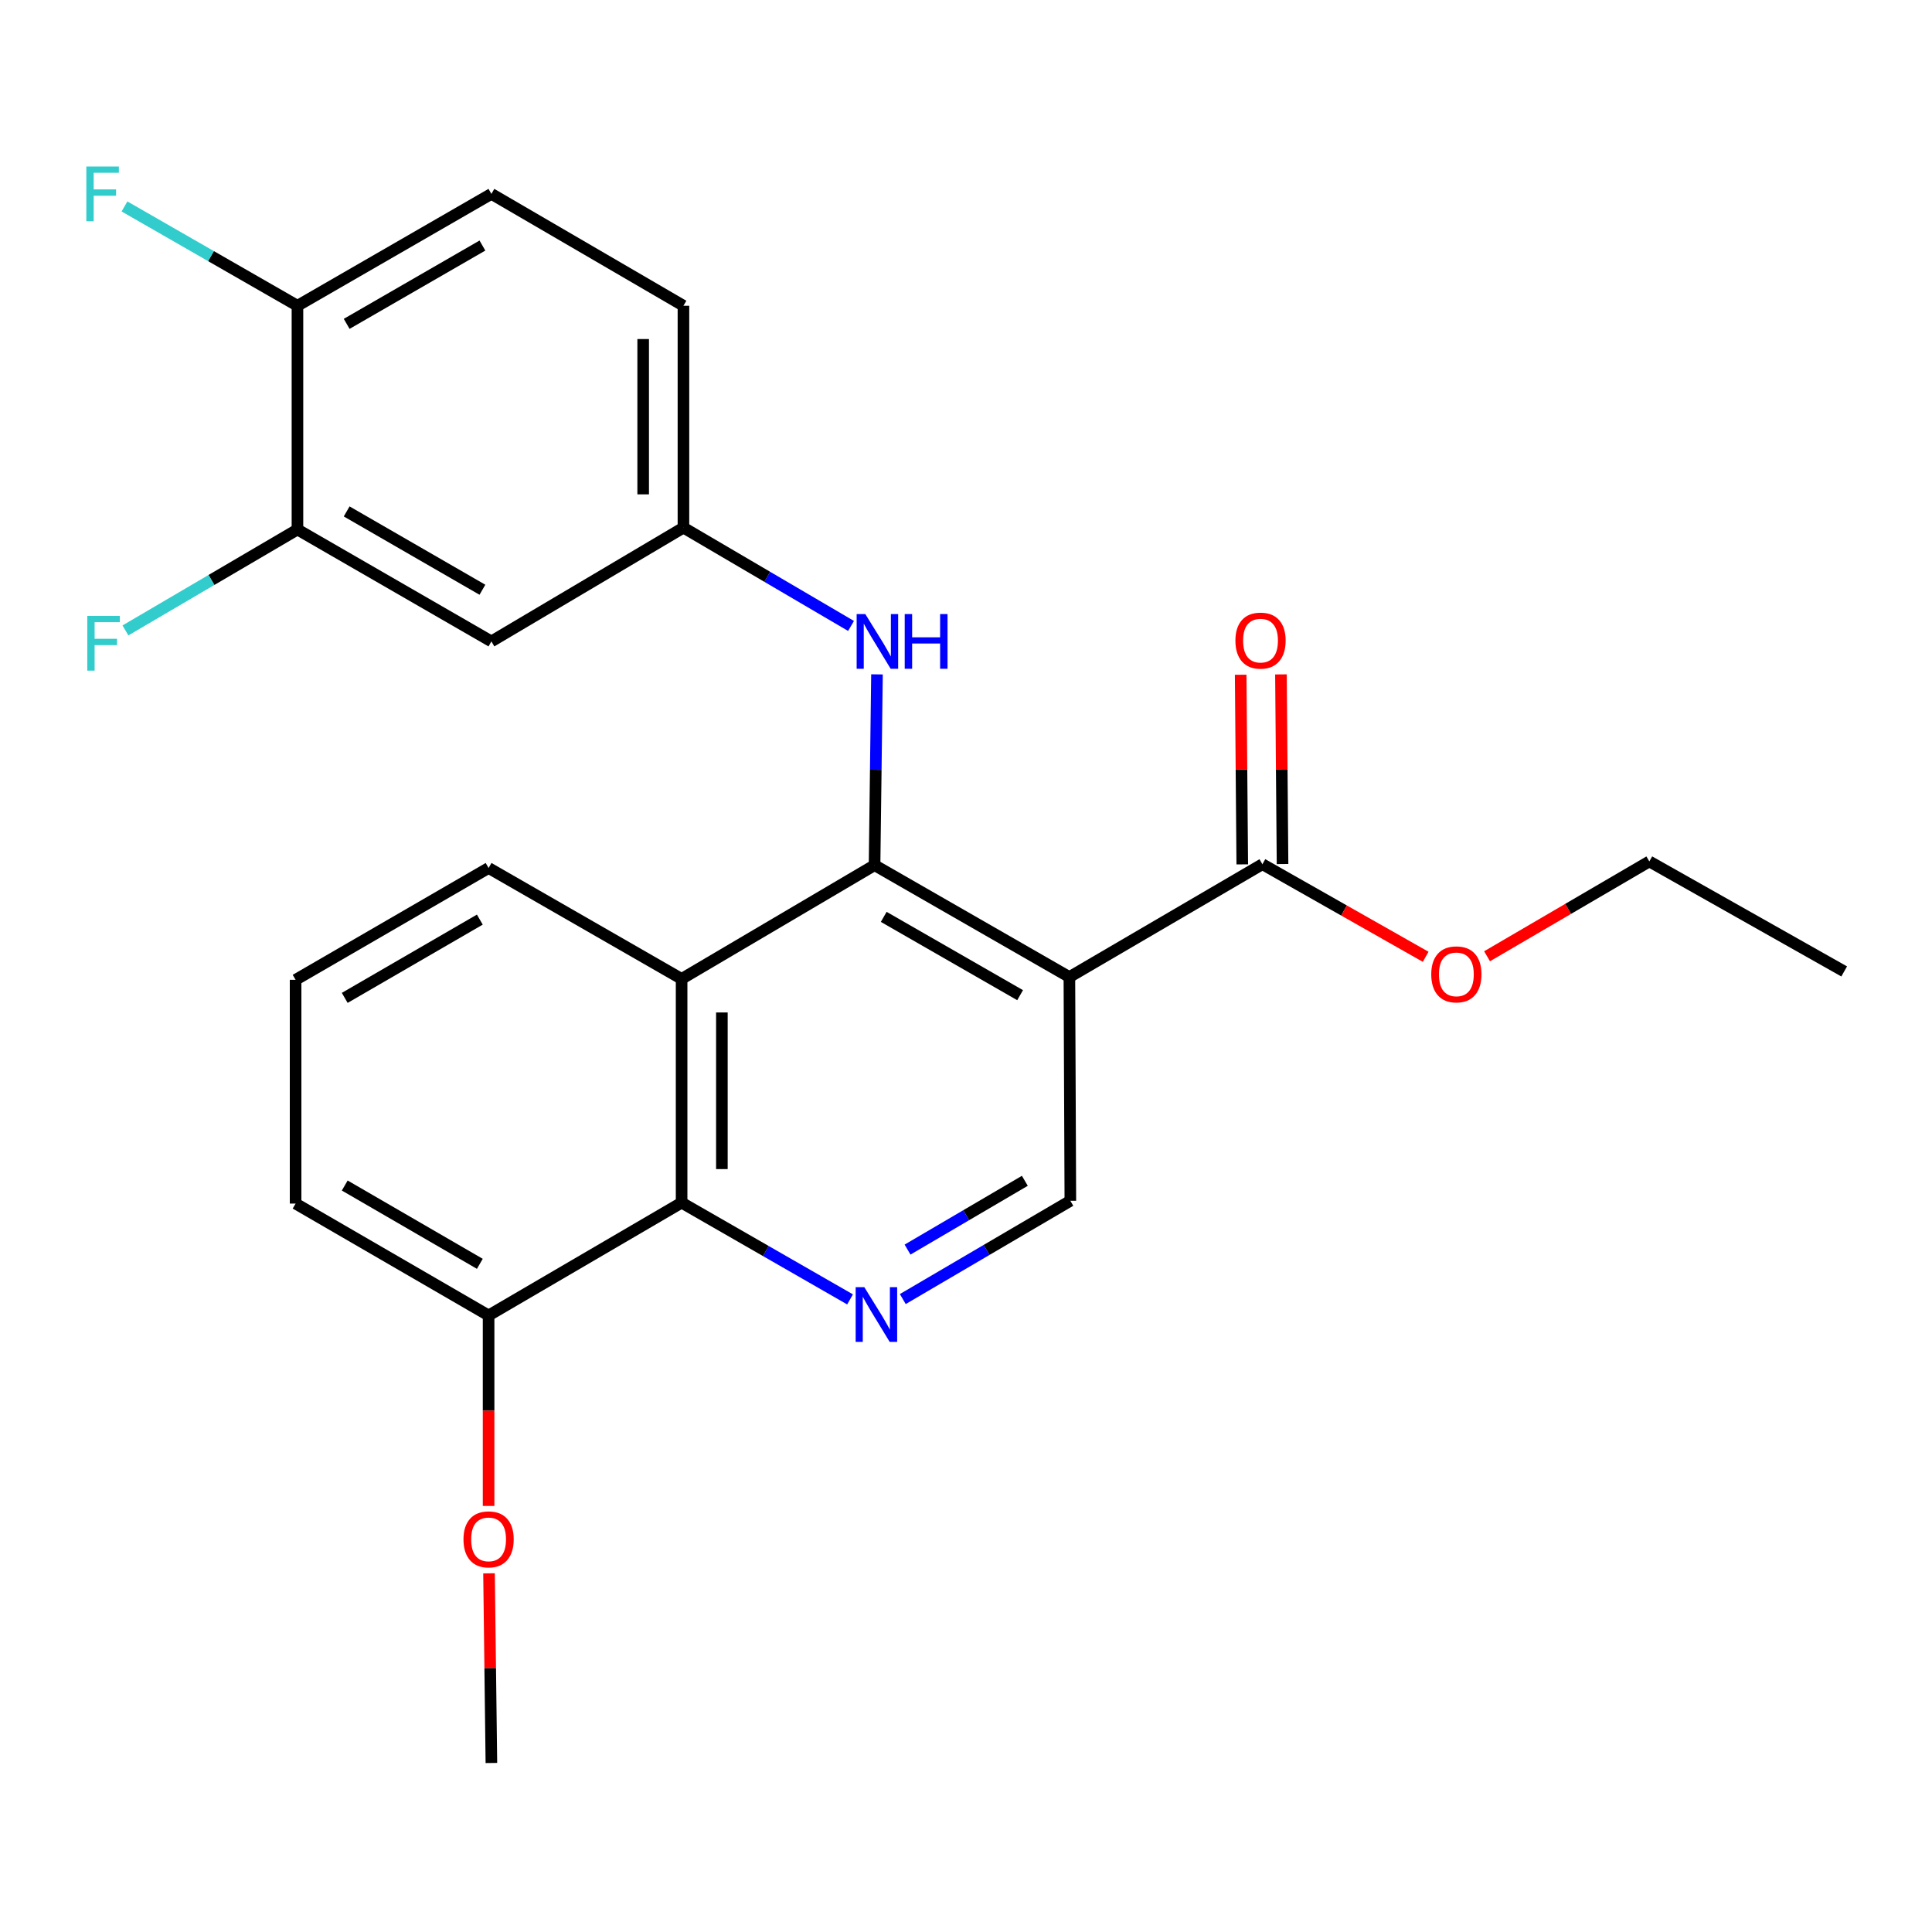 <?xml version='1.0' encoding='iso-8859-1'?>
<svg version='1.1' baseProfile='full'
              xmlns='http://www.w3.org/2000/svg'
                      xmlns:rdkit='http://www.rdkit.org/xml'
                      xmlns:xlink='http://www.w3.org/1999/xlink'
                  xml:space='preserve'
width='1000px' height='1000px' viewBox='0 0 1000 1000'>
<!-- END OF HEADER -->
<rect style='opacity:1.0;fill:#FFFFFF;stroke:none' width='1000' height='1000' x='0' y='0'> </rect>
<path class='bond-0' d='M 452.67,447.811 L 553.513,505.718' style='fill:none;fill-rule:evenodd;stroke:#000000;stroke-width:6px;stroke-linecap:butt;stroke-linejoin:miter;stroke-opacity:1' />
<path class='bond-0' d='M 457.418,474.571 L 528.008,515.106' style='fill:none;fill-rule:evenodd;stroke:#000000;stroke-width:6px;stroke-linecap:butt;stroke-linejoin:miter;stroke-opacity:1' />
<path class='bond-1' d='M 452.67,447.811 L 352.8,506.679' style='fill:none;fill-rule:evenodd;stroke:#000000;stroke-width:6px;stroke-linecap:butt;stroke-linejoin:miter;stroke-opacity:1' />
<path class='bond-6' d='M 452.67,447.811 L 453.297,398.431' style='fill:none;fill-rule:evenodd;stroke:#000000;stroke-width:6px;stroke-linecap:butt;stroke-linejoin:miter;stroke-opacity:1' />
<path class='bond-6' d='M 453.297,398.431 L 453.924,349.052' style='fill:none;fill-rule:evenodd;stroke:#0000FF;stroke-width:6px;stroke-linecap:butt;stroke-linejoin:miter;stroke-opacity:1' />
<path class='bond-4' d='M 553.513,505.718 L 653.418,447.313' style='fill:none;fill-rule:evenodd;stroke:#000000;stroke-width:6px;stroke-linecap:butt;stroke-linejoin:miter;stroke-opacity:1' />
<path class='bond-5' d='M 553.513,505.718 L 554.011,621.533' style='fill:none;fill-rule:evenodd;stroke:#000000;stroke-width:6px;stroke-linecap:butt;stroke-linejoin:miter;stroke-opacity:1' />
<path class='bond-3' d='M 352.8,506.679 L 352.8,622.494' style='fill:none;fill-rule:evenodd;stroke:#000000;stroke-width:6px;stroke-linecap:butt;stroke-linejoin:miter;stroke-opacity:1' />
<path class='bond-3' d='M 373.643,524.051 L 373.643,605.122' style='fill:none;fill-rule:evenodd;stroke:#000000;stroke-width:6px;stroke-linecap:butt;stroke-linejoin:miter;stroke-opacity:1' />
<path class='bond-18' d='M 352.8,506.679 L 252.895,449.27' style='fill:none;fill-rule:evenodd;stroke:#000000;stroke-width:6px;stroke-linecap:butt;stroke-linejoin:miter;stroke-opacity:1' />
<path class='bond-2' d='M 439.984,672.564 L 396.392,647.529' style='fill:none;fill-rule:evenodd;stroke:#0000FF;stroke-width:6px;stroke-linecap:butt;stroke-linejoin:miter;stroke-opacity:1' />
<path class='bond-2' d='M 396.392,647.529 L 352.8,622.494' style='fill:none;fill-rule:evenodd;stroke:#000000;stroke-width:6px;stroke-linecap:butt;stroke-linejoin:miter;stroke-opacity:1' />
<path class='bond-25' d='M 467.281,672.396 L 510.646,646.965' style='fill:none;fill-rule:evenodd;stroke:#0000FF;stroke-width:6px;stroke-linecap:butt;stroke-linejoin:miter;stroke-opacity:1' />
<path class='bond-25' d='M 510.646,646.965 L 554.011,621.533' style='fill:none;fill-rule:evenodd;stroke:#000000;stroke-width:6px;stroke-linecap:butt;stroke-linejoin:miter;stroke-opacity:1' />
<path class='bond-25' d='M 469.746,646.788 L 500.102,628.986' style='fill:none;fill-rule:evenodd;stroke:#0000FF;stroke-width:6px;stroke-linecap:butt;stroke-linejoin:miter;stroke-opacity:1' />
<path class='bond-25' d='M 500.102,628.986 L 530.458,611.183' style='fill:none;fill-rule:evenodd;stroke:#000000;stroke-width:6px;stroke-linecap:butt;stroke-linejoin:miter;stroke-opacity:1' />
<path class='bond-11' d='M 352.8,622.494 L 252.895,680.876' style='fill:none;fill-rule:evenodd;stroke:#000000;stroke-width:6px;stroke-linecap:butt;stroke-linejoin:miter;stroke-opacity:1' />
<path class='bond-12' d='M 663.839,447.225 L 663.427,398.146' style='fill:none;fill-rule:evenodd;stroke:#000000;stroke-width:6px;stroke-linecap:butt;stroke-linejoin:miter;stroke-opacity:1' />
<path class='bond-12' d='M 663.427,398.146 L 663.015,349.066' style='fill:none;fill-rule:evenodd;stroke:#FF0000;stroke-width:6px;stroke-linecap:butt;stroke-linejoin:miter;stroke-opacity:1' />
<path class='bond-12' d='M 642.997,447.4 L 642.585,398.321' style='fill:none;fill-rule:evenodd;stroke:#000000;stroke-width:6px;stroke-linecap:butt;stroke-linejoin:miter;stroke-opacity:1' />
<path class='bond-12' d='M 642.585,398.321 L 642.173,349.241' style='fill:none;fill-rule:evenodd;stroke:#FF0000;stroke-width:6px;stroke-linecap:butt;stroke-linejoin:miter;stroke-opacity:1' />
<path class='bond-16' d='M 653.418,447.313 L 695.671,471.276' style='fill:none;fill-rule:evenodd;stroke:#000000;stroke-width:6px;stroke-linecap:butt;stroke-linejoin:miter;stroke-opacity:1' />
<path class='bond-16' d='M 695.671,471.276 L 737.924,495.238' style='fill:none;fill-rule:evenodd;stroke:#FF0000;stroke-width:6px;stroke-linecap:butt;stroke-linejoin:miter;stroke-opacity:1' />
<path class='bond-9' d='M 440.491,323.989 L 397.12,298.547' style='fill:none;fill-rule:evenodd;stroke:#0000FF;stroke-width:6px;stroke-linecap:butt;stroke-linejoin:miter;stroke-opacity:1' />
<path class='bond-9' d='M 397.12,298.547 L 353.75,273.104' style='fill:none;fill-rule:evenodd;stroke:#000000;stroke-width:6px;stroke-linecap:butt;stroke-linejoin:miter;stroke-opacity:1' />
<path class='bond-7' d='M 153.963,274.077 L 254.343,331.996' style='fill:none;fill-rule:evenodd;stroke:#000000;stroke-width:6px;stroke-linecap:butt;stroke-linejoin:miter;stroke-opacity:1' />
<path class='bond-7' d='M 179.436,264.712 L 249.702,305.255' style='fill:none;fill-rule:evenodd;stroke:#000000;stroke-width:6px;stroke-linecap:butt;stroke-linejoin:miter;stroke-opacity:1' />
<path class='bond-14' d='M 153.963,274.077 L 109.443,300.194' style='fill:none;fill-rule:evenodd;stroke:#000000;stroke-width:6px;stroke-linecap:butt;stroke-linejoin:miter;stroke-opacity:1' />
<path class='bond-14' d='M 109.443,300.194 L 64.924,326.311' style='fill:none;fill-rule:evenodd;stroke:#33CCCC;stroke-width:6px;stroke-linecap:butt;stroke-linejoin:miter;stroke-opacity:1' />
<path class='bond-27' d='M 153.963,274.077 L 153.963,158.262' style='fill:none;fill-rule:evenodd;stroke:#000000;stroke-width:6px;stroke-linecap:butt;stroke-linejoin:miter;stroke-opacity:1' />
<path class='bond-8' d='M 254.343,331.996 L 353.75,273.104' style='fill:none;fill-rule:evenodd;stroke:#000000;stroke-width:6px;stroke-linecap:butt;stroke-linejoin:miter;stroke-opacity:1' />
<path class='bond-15' d='M 353.75,273.104 L 353.75,158.262' style='fill:none;fill-rule:evenodd;stroke:#000000;stroke-width:6px;stroke-linecap:butt;stroke-linejoin:miter;stroke-opacity:1' />
<path class='bond-15' d='M 332.907,255.878 L 332.907,175.489' style='fill:none;fill-rule:evenodd;stroke:#000000;stroke-width:6px;stroke-linecap:butt;stroke-linejoin:miter;stroke-opacity:1' />
<path class='bond-10' d='M 153.963,158.262 L 254.343,100.355' style='fill:none;fill-rule:evenodd;stroke:#000000;stroke-width:6px;stroke-linecap:butt;stroke-linejoin:miter;stroke-opacity:1' />
<path class='bond-10' d='M 179.435,167.63 L 249.701,127.095' style='fill:none;fill-rule:evenodd;stroke:#000000;stroke-width:6px;stroke-linecap:butt;stroke-linejoin:miter;stroke-opacity:1' />
<path class='bond-17' d='M 153.963,158.262 L 109.199,132.561' style='fill:none;fill-rule:evenodd;stroke:#000000;stroke-width:6px;stroke-linecap:butt;stroke-linejoin:miter;stroke-opacity:1' />
<path class='bond-17' d='M 109.199,132.561 L 64.436,106.859' style='fill:none;fill-rule:evenodd;stroke:#33CCCC;stroke-width:6px;stroke-linecap:butt;stroke-linejoin:miter;stroke-opacity:1' />
<path class='bond-19' d='M 252.895,680.876 L 252.895,730.175' style='fill:none;fill-rule:evenodd;stroke:#000000;stroke-width:6px;stroke-linecap:butt;stroke-linejoin:miter;stroke-opacity:1' />
<path class='bond-19' d='M 252.895,730.175 L 252.895,779.475' style='fill:none;fill-rule:evenodd;stroke:#FF0000;stroke-width:6px;stroke-linecap:butt;stroke-linejoin:miter;stroke-opacity:1' />
<path class='bond-26' d='M 252.895,680.876 L 153.002,622.968' style='fill:none;fill-rule:evenodd;stroke:#000000;stroke-width:6px;stroke-linecap:butt;stroke-linejoin:miter;stroke-opacity:1' />
<path class='bond-26' d='M 248.364,654.158 L 178.439,613.623' style='fill:none;fill-rule:evenodd;stroke:#000000;stroke-width:6px;stroke-linecap:butt;stroke-linejoin:miter;stroke-opacity:1' />
<path class='bond-13' d='M 254.343,100.355 L 353.75,158.262' style='fill:none;fill-rule:evenodd;stroke:#000000;stroke-width:6px;stroke-linecap:butt;stroke-linejoin:miter;stroke-opacity:1' />
<path class='bond-22' d='M 769.701,494.96 L 811.696,470.419' style='fill:none;fill-rule:evenodd;stroke:#FF0000;stroke-width:6px;stroke-linecap:butt;stroke-linejoin:miter;stroke-opacity:1' />
<path class='bond-22' d='M 811.696,470.419 L 853.691,445.877' style='fill:none;fill-rule:evenodd;stroke:#000000;stroke-width:6px;stroke-linecap:butt;stroke-linejoin:miter;stroke-opacity:1' />
<path class='bond-20' d='M 252.895,449.27 L 153.002,507.154' style='fill:none;fill-rule:evenodd;stroke:#000000;stroke-width:6px;stroke-linecap:butt;stroke-linejoin:miter;stroke-opacity:1' />
<path class='bond-20' d='M 248.361,475.986 L 178.436,516.505' style='fill:none;fill-rule:evenodd;stroke:#000000;stroke-width:6px;stroke-linecap:butt;stroke-linejoin:miter;stroke-opacity:1' />
<path class='bond-23' d='M 253.116,814.346 L 253.729,863.432' style='fill:none;fill-rule:evenodd;stroke:#FF0000;stroke-width:6px;stroke-linecap:butt;stroke-linejoin:miter;stroke-opacity:1' />
<path class='bond-23' d='M 253.729,863.432 L 254.343,912.517' style='fill:none;fill-rule:evenodd;stroke:#000000;stroke-width:6px;stroke-linecap:butt;stroke-linejoin:miter;stroke-opacity:1' />
<path class='bond-21' d='M 153.002,507.154 L 153.002,622.968' style='fill:none;fill-rule:evenodd;stroke:#000000;stroke-width:6px;stroke-linecap:butt;stroke-linejoin:miter;stroke-opacity:1' />
<path class='bond-24' d='M 853.691,445.877 L 954.545,502.812' style='fill:none;fill-rule:evenodd;stroke:#000000;stroke-width:6px;stroke-linecap:butt;stroke-linejoin:miter;stroke-opacity:1' />
<path  class='atom-3' d='M 447.371 666.241
L 456.651 681.241
Q 457.571 682.721, 459.051 685.401
Q 460.531 688.081, 460.611 688.241
L 460.611 666.241
L 464.371 666.241
L 464.371 694.561
L 460.491 694.561
L 450.531 678.161
Q 449.371 676.241, 448.131 674.041
Q 446.931 671.841, 446.571 671.161
L 446.571 694.561
L 442.891 694.561
L 442.891 666.241
L 447.371 666.241
' fill='#0000FF'/>
<path  class='atom-7' d='M 447.881 317.836
L 457.161 332.836
Q 458.081 334.316, 459.561 336.996
Q 461.041 339.676, 461.121 339.836
L 461.121 317.836
L 464.881 317.836
L 464.881 346.156
L 461.001 346.156
L 451.041 329.756
Q 449.881 327.836, 448.641 325.636
Q 447.441 323.436, 447.081 322.756
L 447.081 346.156
L 443.401 346.156
L 443.401 317.836
L 447.881 317.836
' fill='#0000FF'/>
<path  class='atom-7' d='M 468.281 317.836
L 472.121 317.836
L 472.121 329.876
L 486.601 329.876
L 486.601 317.836
L 490.441 317.836
L 490.441 346.156
L 486.601 346.156
L 486.601 333.076
L 472.121 333.076
L 472.121 346.156
L 468.281 346.156
L 468.281 317.836
' fill='#0000FF'/>
<path  class='atom-13' d='M 639.445 331.578
Q 639.445 324.778, 642.805 320.978
Q 646.165 317.178, 652.445 317.178
Q 658.725 317.178, 662.085 320.978
Q 665.445 324.778, 665.445 331.578
Q 665.445 338.458, 662.045 342.378
Q 658.645 346.258, 652.445 346.258
Q 646.205 346.258, 642.805 342.378
Q 639.445 338.498, 639.445 331.578
M 652.445 343.058
Q 656.765 343.058, 659.085 340.178
Q 661.445 337.258, 661.445 331.578
Q 661.445 326.018, 659.085 323.218
Q 656.765 320.378, 652.445 320.378
Q 648.125 320.378, 645.765 323.178
Q 643.445 325.978, 643.445 331.578
Q 643.445 337.298, 645.765 340.178
Q 648.125 343.058, 652.445 343.058
' fill='#FF0000'/>
<path  class='atom-15' d='M 45.175 318.797
L 62.015 318.797
L 62.015 322.037
L 48.975 322.037
L 48.975 330.637
L 60.575 330.637
L 60.575 333.917
L 48.975 333.917
L 48.975 347.117
L 45.175 347.117
L 45.175 318.797
' fill='#33CCCC'/>
<path  class='atom-17' d='M 740.809 504.327
Q 740.809 497.527, 744.169 493.727
Q 747.529 489.927, 753.809 489.927
Q 760.089 489.927, 763.449 493.727
Q 766.809 497.527, 766.809 504.327
Q 766.809 511.207, 763.409 515.127
Q 760.009 519.007, 753.809 519.007
Q 747.569 519.007, 744.169 515.127
Q 740.809 511.247, 740.809 504.327
M 753.809 515.807
Q 758.129 515.807, 760.449 512.927
Q 762.809 510.007, 762.809 504.327
Q 762.809 498.767, 760.449 495.967
Q 758.129 493.127, 753.809 493.127
Q 749.489 493.127, 747.129 495.927
Q 744.809 498.727, 744.809 504.327
Q 744.809 510.047, 747.129 512.927
Q 749.489 515.807, 753.809 515.807
' fill='#FF0000'/>
<path  class='atom-18' d='M 44.689 86.195
L 61.529 86.195
L 61.529 89.435
L 48.489 89.435
L 48.489 98.035
L 60.089 98.035
L 60.089 101.315
L 48.489 101.315
L 48.489 114.515
L 44.689 114.515
L 44.689 86.195
' fill='#33CCCC'/>
<path  class='atom-20' d='M 239.895 796.77
Q 239.895 789.97, 243.255 786.17
Q 246.615 782.37, 252.895 782.37
Q 259.175 782.37, 262.535 786.17
Q 265.895 789.97, 265.895 796.77
Q 265.895 803.65, 262.495 807.57
Q 259.095 811.45, 252.895 811.45
Q 246.655 811.45, 243.255 807.57
Q 239.895 803.69, 239.895 796.77
M 252.895 808.25
Q 257.215 808.25, 259.535 805.37
Q 261.895 802.45, 261.895 796.77
Q 261.895 791.21, 259.535 788.41
Q 257.215 785.57, 252.895 785.57
Q 248.575 785.57, 246.215 788.37
Q 243.895 791.17, 243.895 796.77
Q 243.895 802.49, 246.215 805.37
Q 248.575 808.25, 252.895 808.25
' fill='#FF0000'/>
</svg>

